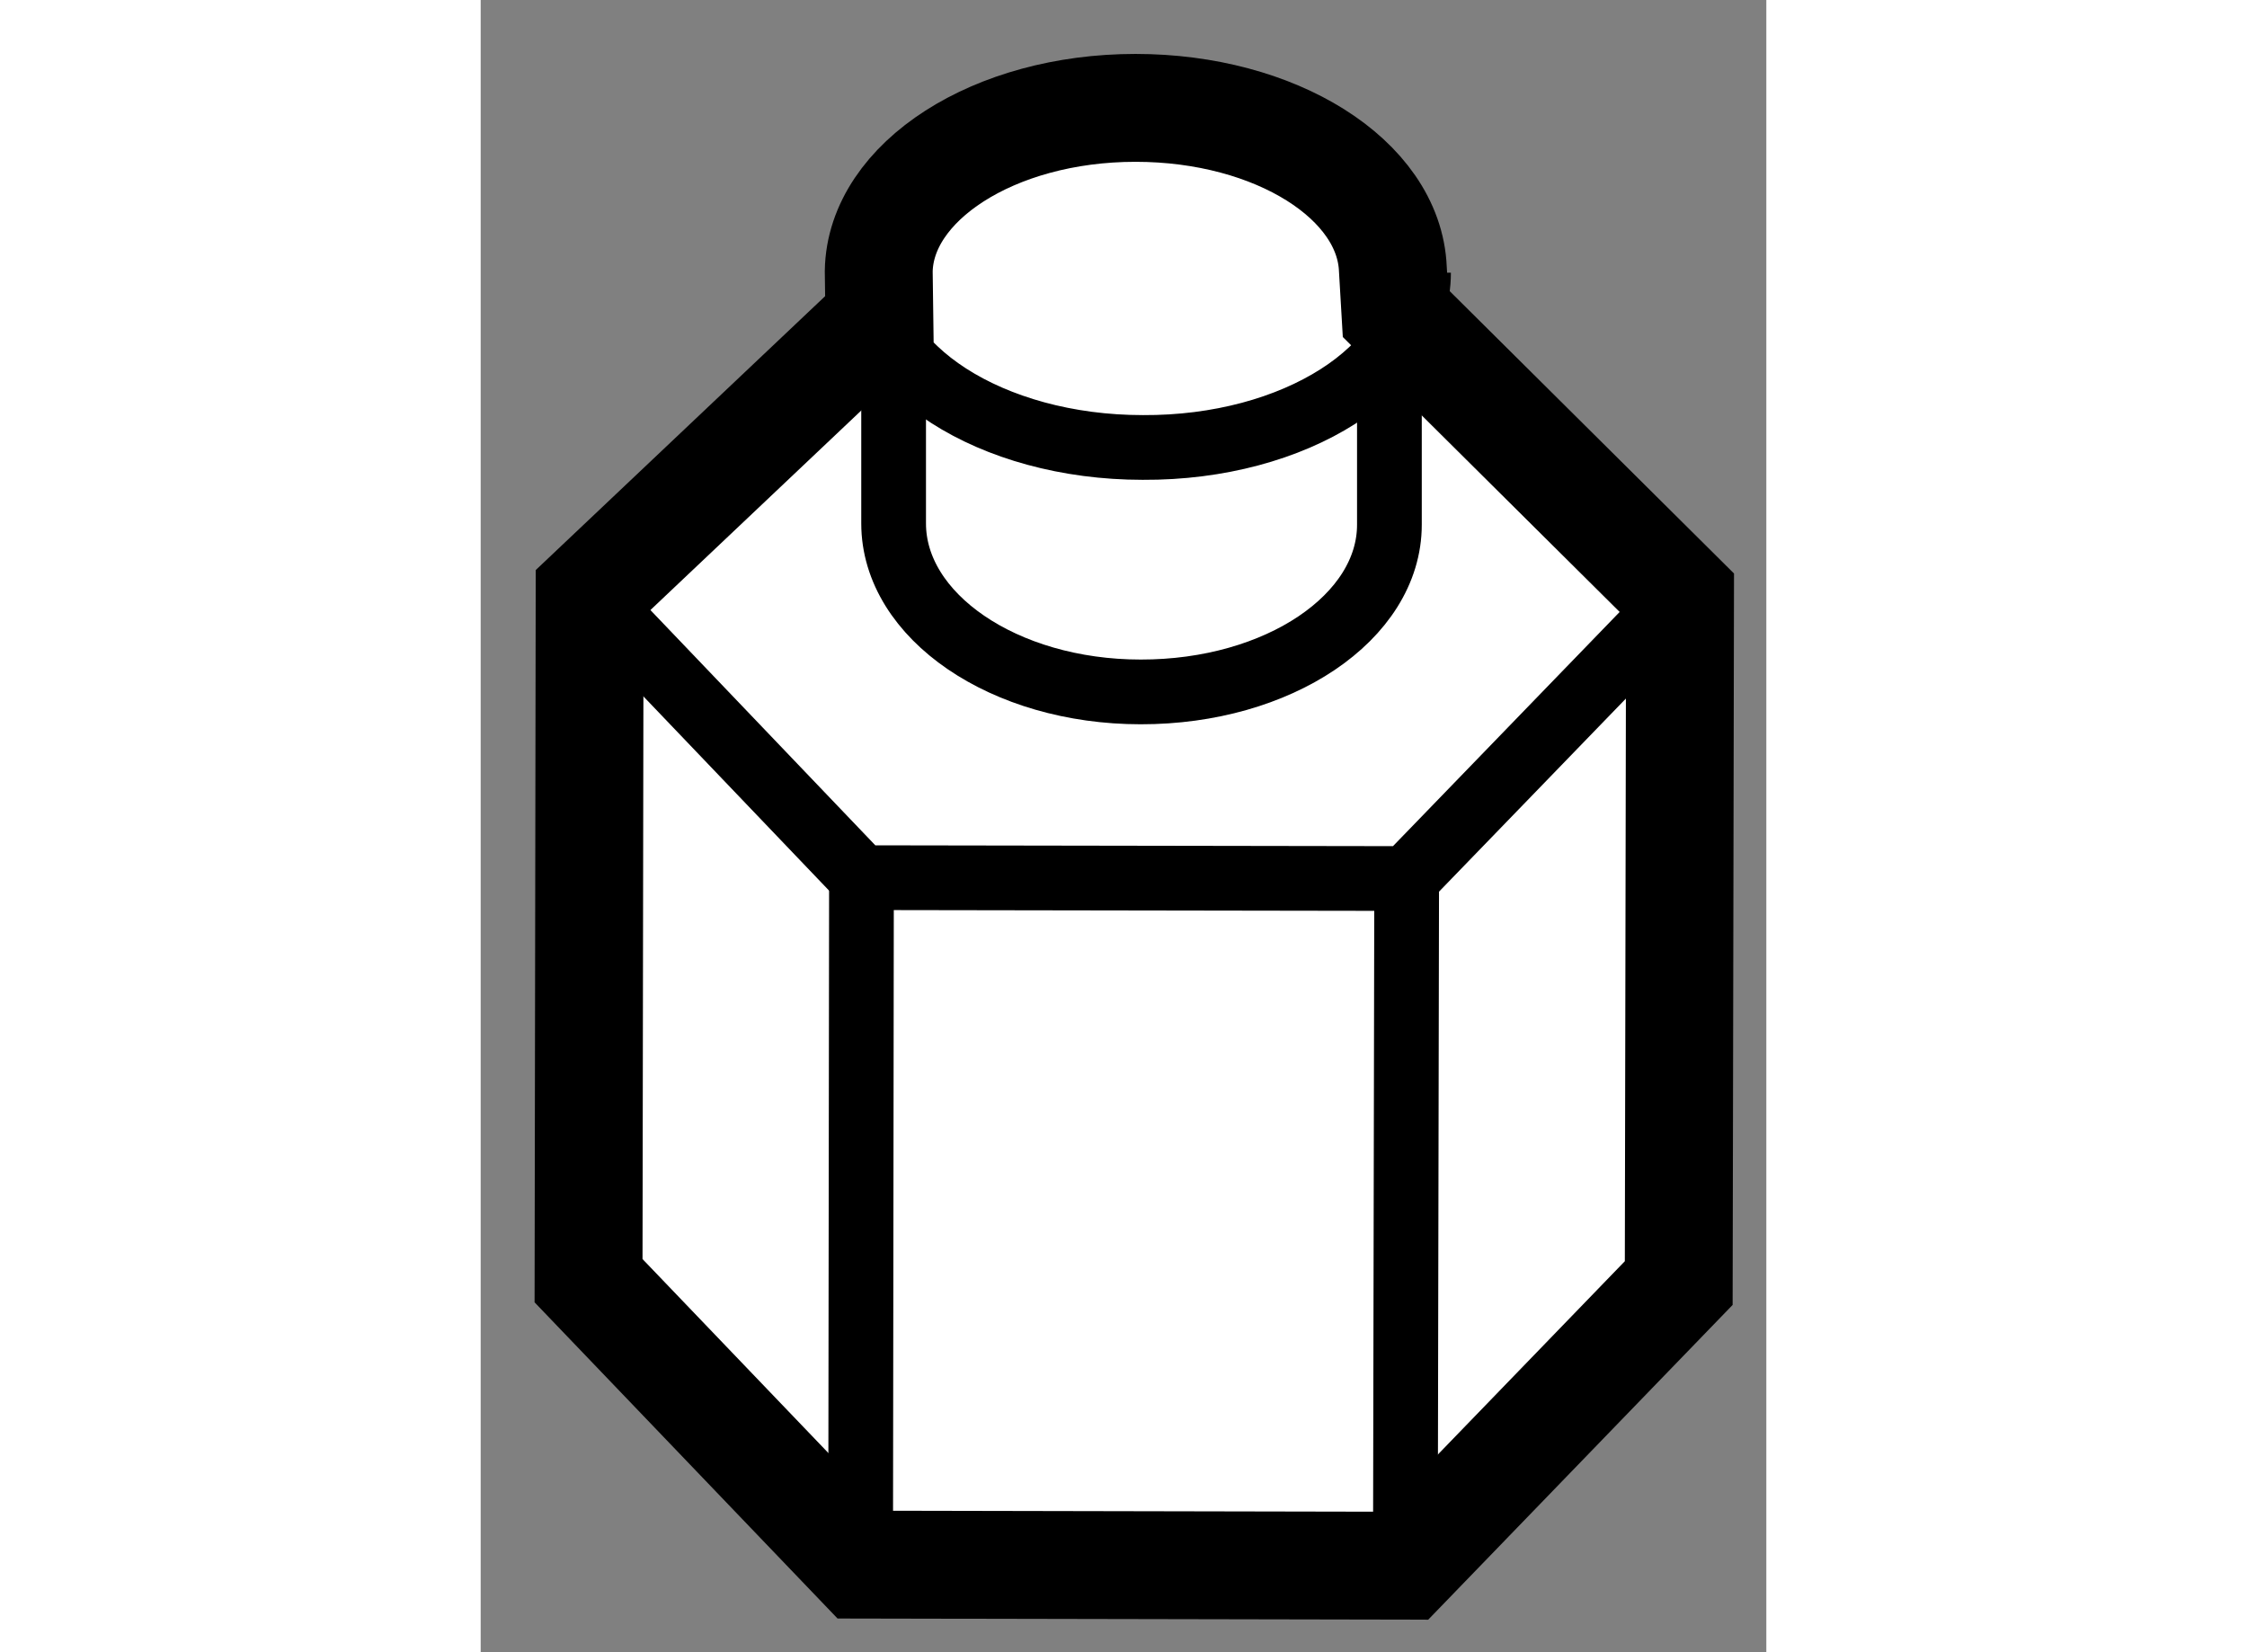 <?xml version="1.0" encoding="utf-8"?>
<!-- Generator: Adobe Illustrator 15.1.0, SVG Export Plug-In . SVG Version: 6.00 Build 0)  -->
<!DOCTYPE svg PUBLIC "-//W3C//DTD SVG 1.1//EN" "http://www.w3.org/Graphics/SVG/1.1/DTD/svg11.dtd">
<svg version="1.1" xmlns="http://www.w3.org/2000/svg" xmlns:xlink="http://www.w3.org/1999/xlink" x="0px" y="0px" width="244.8px"
	 height="180px" viewBox="89.466 77.248 5.959 7.658" enable-background="new 0 0 244.8 180" xml:space="preserve">
	
<rect x="89.466" y="77.248" width="5.959" height="7.658" fill="#808080" stroke="none"/>
	
<g><path fill="#FFFFFF" stroke="#000000" stroke-width="0.5" d="M91.314,78.727l-1.343,1.271l-0.005,3.186l1.261,1.316l2.525,0.005
			l1.267-1.31l0.006-3.185L93.706,78.7l-0.012-0.205c-0.017-0.415-0.543-0.747-1.193-0.747c-0.657,0-1.183,0.343-1.19,0.757
			L91.314,78.727z"></path><path fill="none" stroke="#000000" stroke-width="0.3" d="M91.264,78.505c-0.002,0.45,0.568,0.817,1.271,0.817
			c0.706,0.004,1.278-0.363,1.278-0.81"></path><path fill="none" stroke="#000000" stroke-width="0.3" d="M91.38,78.727v0.947c0,0.43,0.512,0.781,1.145,0.781
			c0.638,0.001,1.153-0.346,1.153-0.775v-1.322"></path><polyline fill="none" stroke="#000000" stroke-width="0.3" points="95.025,80.011 93.758,81.32 91.231,81.316 89.972,79.999 		"></polyline><line fill="none" stroke="#000000" stroke-width="0.3" x1="91.227" y1="84.501" x2="91.231" y2="81.316"></line><line fill="none" stroke="#000000" stroke-width="0.3" x1="93.752" y1="84.506" x2="93.758" y2="81.32"></line></g>


</svg>